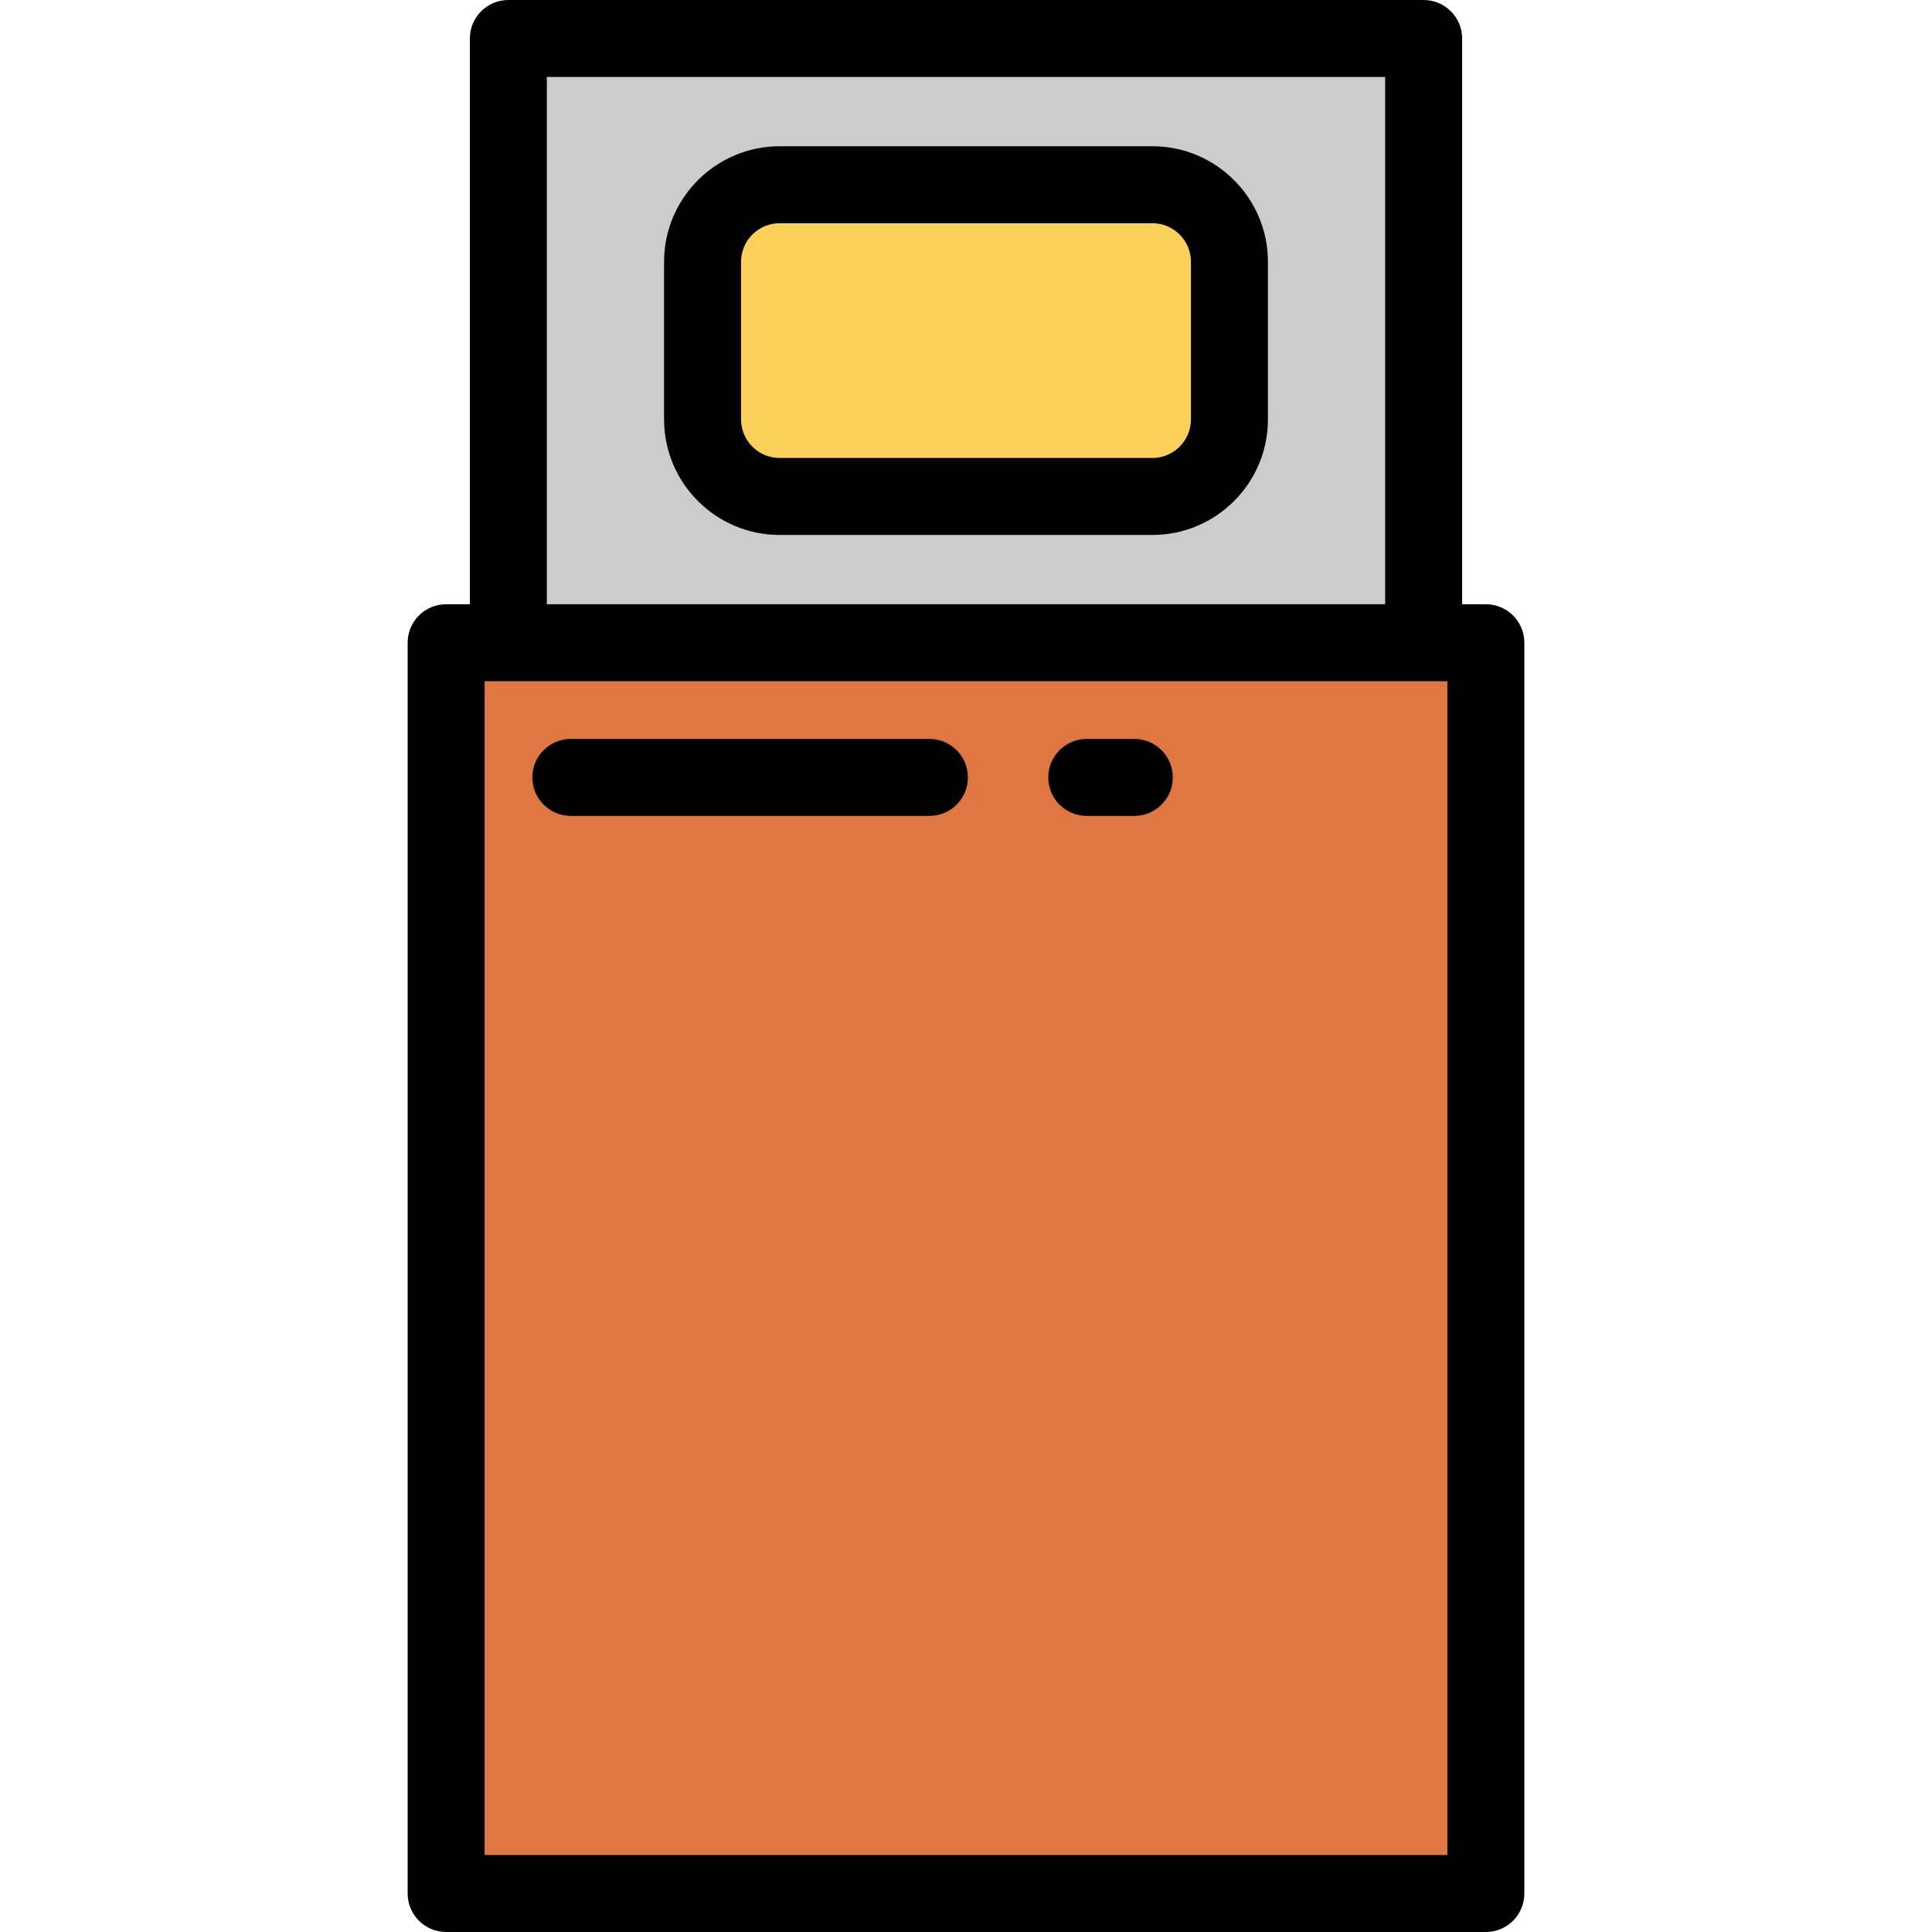 <?xml version="1.0" encoding="iso-8859-1"?>
<!-- Uploaded to: SVG Repo, www.svgrepo.com, Generator: SVG Repo Mixer Tools -->
<svg version="1.1" id="Layer_1" xmlns="http://www.w3.org/2000/svg" xmlns:xlink="http://www.w3.org/1999/xlink" 
	 viewBox="0 0 512 512" xml:space="preserve">
<rect x="134.722" y="10.199" style="fill:#CCCCCC;" width="242.568" height="160.128"/>
<rect x="118.23" y="170.327" style="fill:#E07743;" width="275.531" height="331.474"/>
<path style="fill:#FAD05B;" d="M305.388,131.57h-98.774c-11.282,0-20.429-9.147-20.429-20.429V69.385
	c0-11.282,9.147-20.429,20.429-20.429h98.774c11.282,0,20.429,9.147,20.429,20.429v41.755
	C325.818,122.423,316.671,131.57,305.388,131.57z"/>
<path d="M393.768,160.128h-6.286V10.199C387.482,4.566,382.915,0,377.283,0H134.718c-5.633,0-10.199,4.566-10.199,10.199v149.928
	h-6.286c-5.633,0-10.199,4.566-10.199,10.199v331.474c0,5.633,4.566,10.199,10.199,10.199h275.534
	c5.632,0,10.199-4.566,10.199-10.199V170.327C403.967,164.694,399.401,160.128,393.768,160.128z M144.917,20.398h222.166v139.729
	H144.917V20.398z M383.569,491.602H128.433V180.526h6.286h242.565h6.286v311.076H383.569z"/>
<path d="M305.388,38.757h-98.773c-16.889,0-30.628,13.74-30.628,30.628v41.755c0,16.889,13.74,30.628,30.628,30.628h98.773
	c16.889,0,30.628-13.74,30.628-30.628V69.385C336.016,52.497,322.275,38.757,305.388,38.757z M315.617,111.141
	c0,5.641-4.59,10.23-10.23,10.23h-98.773c-5.641,0-10.23-4.59-10.23-10.23V69.385c0-5.641,4.59-10.23,10.23-10.23h98.773
	c5.64,0,10.23,4.59,10.23,10.23V111.141z"/>
<path d="M300.605,195.825H288c-5.632,0-10.199,4.566-10.199,10.199s4.567,10.199,10.199,10.199h12.605
	c5.632,0,10.199-4.566,10.199-10.199S306.238,195.825,300.605,195.825z"/>
<path d="M246.305,195.825h-95.027c-5.633,0-10.199,4.566-10.199,10.199s4.566,10.199,10.199,10.199h95.027
	c5.633,0,10.199-4.566,10.199-10.199S251.938,195.825,246.305,195.825z"/>
</svg>